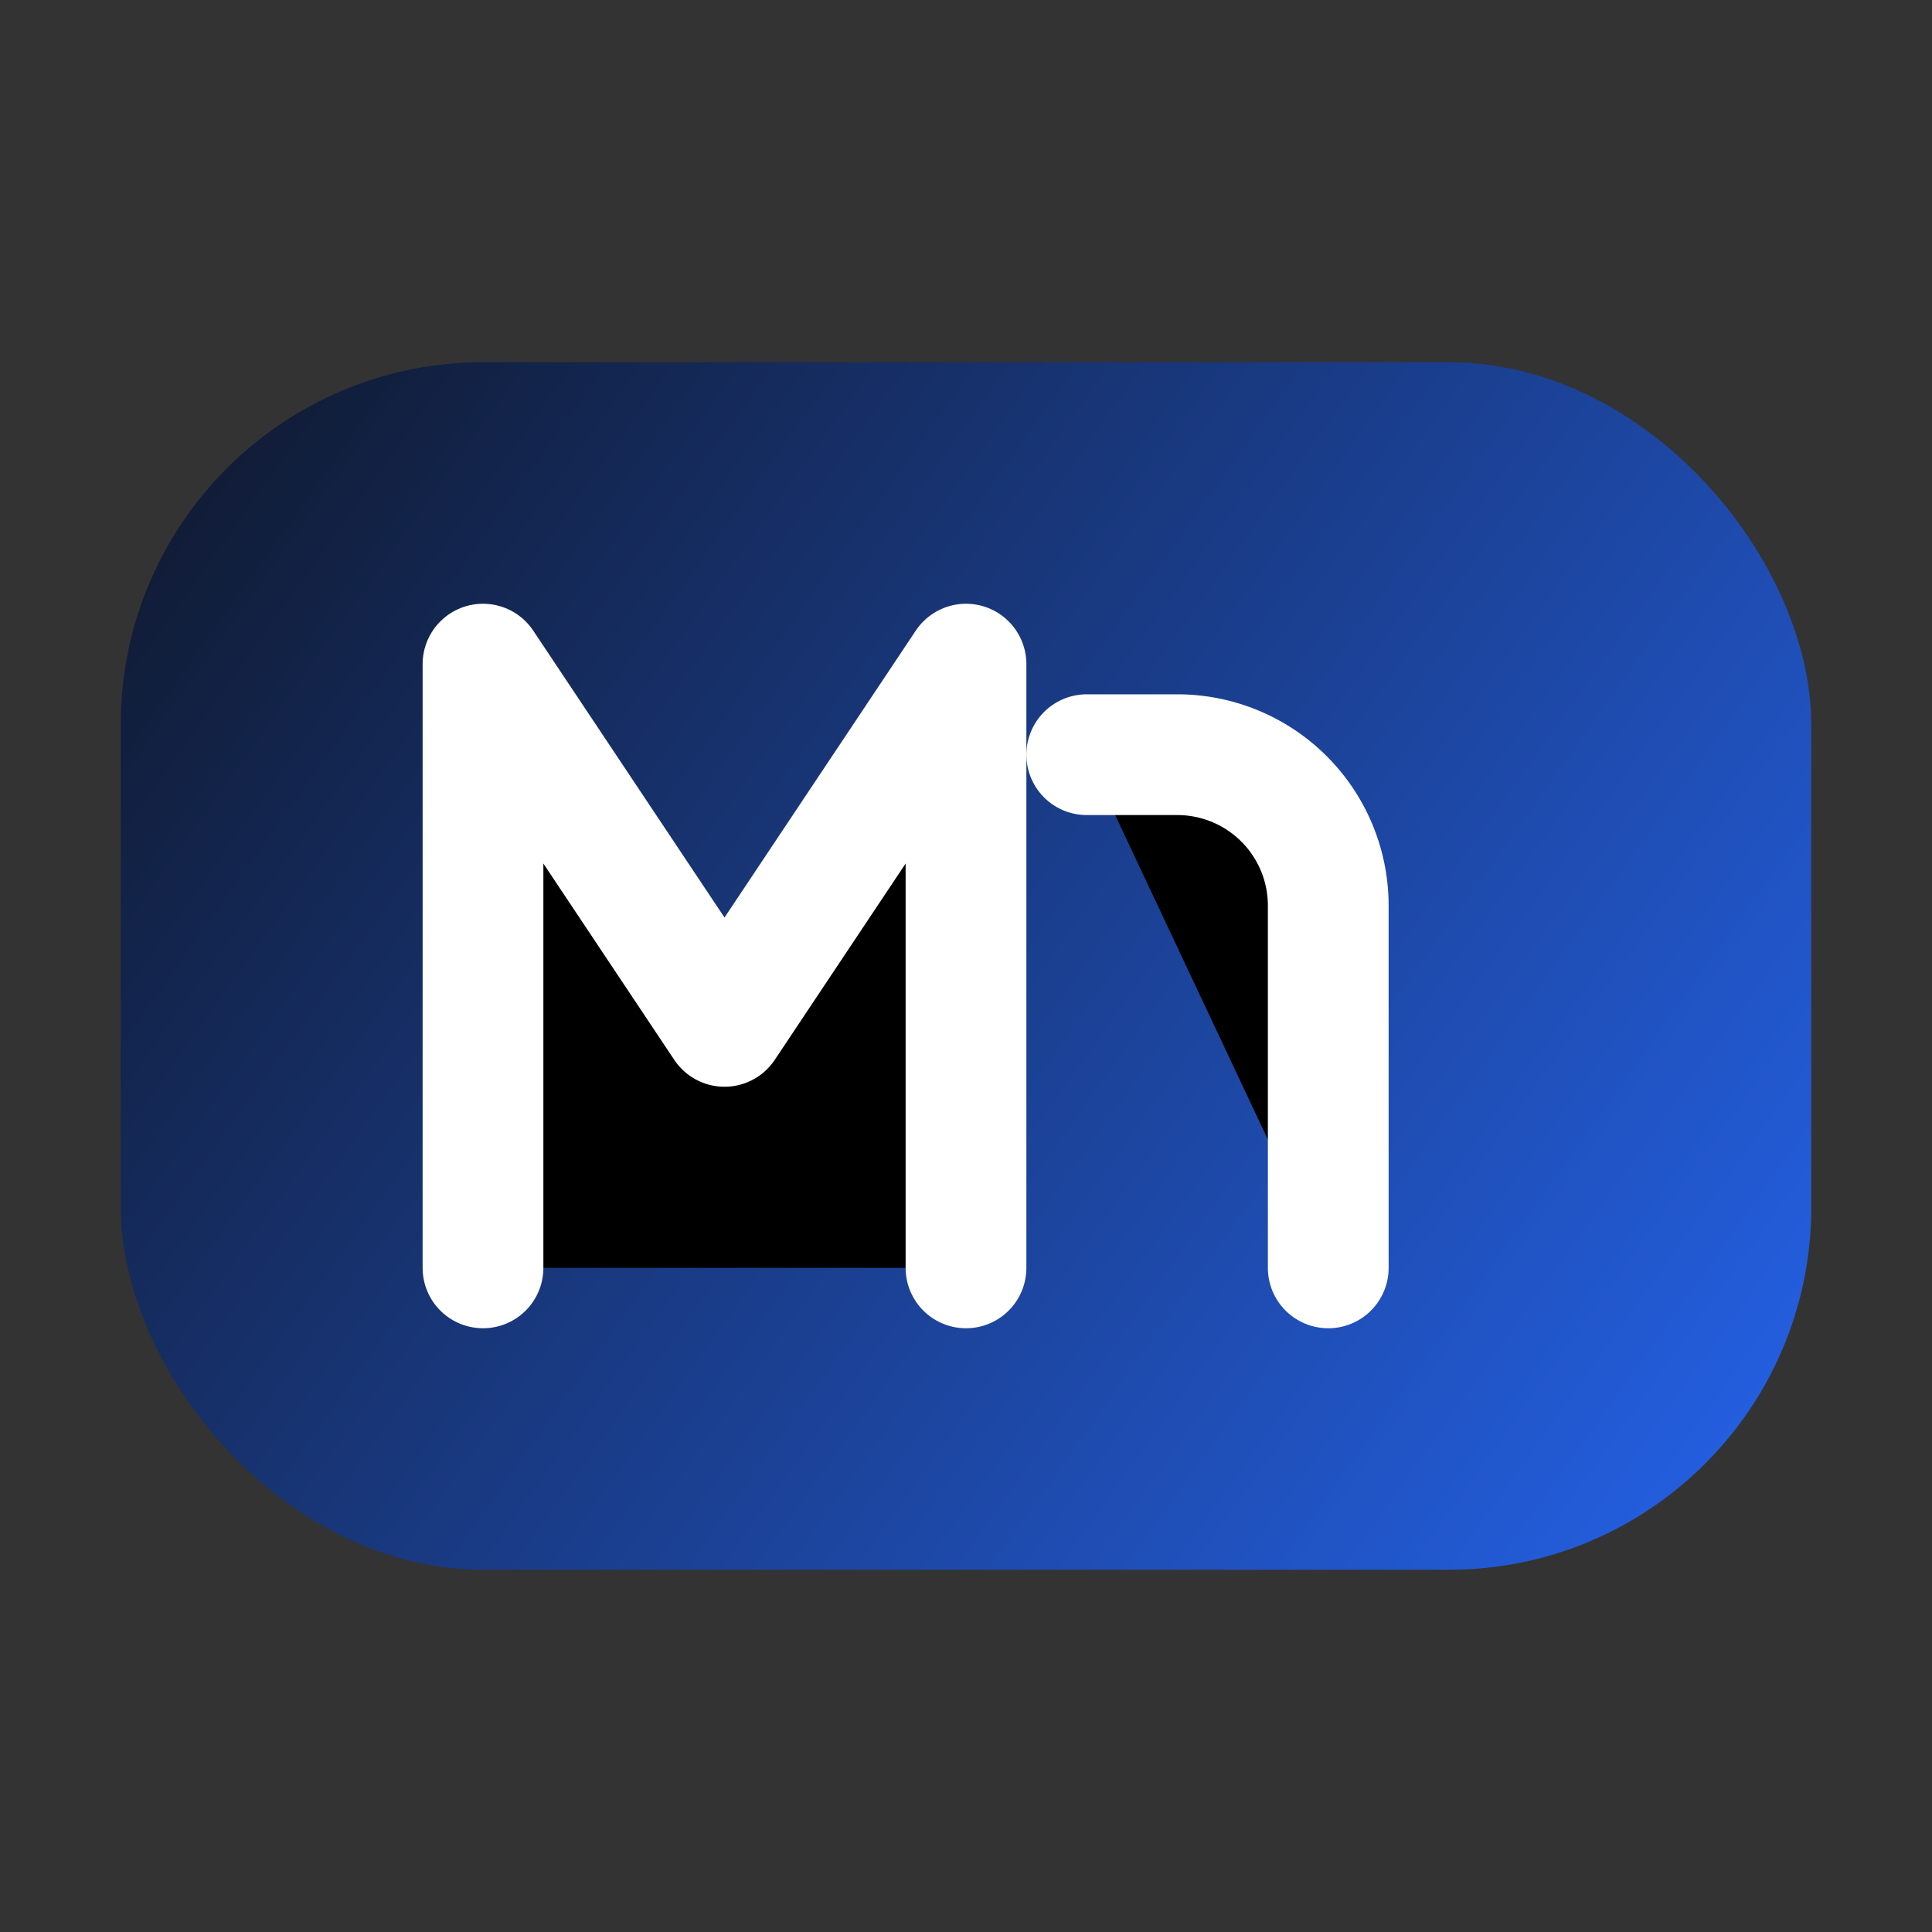 <svg xmlns="http://www.w3.org/2000/svg" viewBox="0 0 32 32">
  <rect x="0" y="0" width="32" height="32" fill="#333333" stroke="none"/>
  <rect x="2" y="6" width="28" height="20" rx="6" fill="url(#mmsGradient)"/>
  <path d="M8 21V11l4 6 4-6v10" stroke="white" stroke-width="2" stroke-linecap="round" stroke-linejoin="round"/>
  <path d="M22 21v-6a2.5 2.5 0 0 0-2.5-2.5H18" stroke="white" stroke-width="2" stroke-linecap="round" stroke-linejoin="round"/>
  <defs>
    <linearGradient id="mmsGradient" x1="2" y1="6" x2="30" y2="26" gradientUnits="userSpaceOnUse">
      <stop stop-color="#0f172a"/>
      <stop offset="1" stop-color="#2563eb"/>
    </linearGradient>
  </defs>
</svg>

